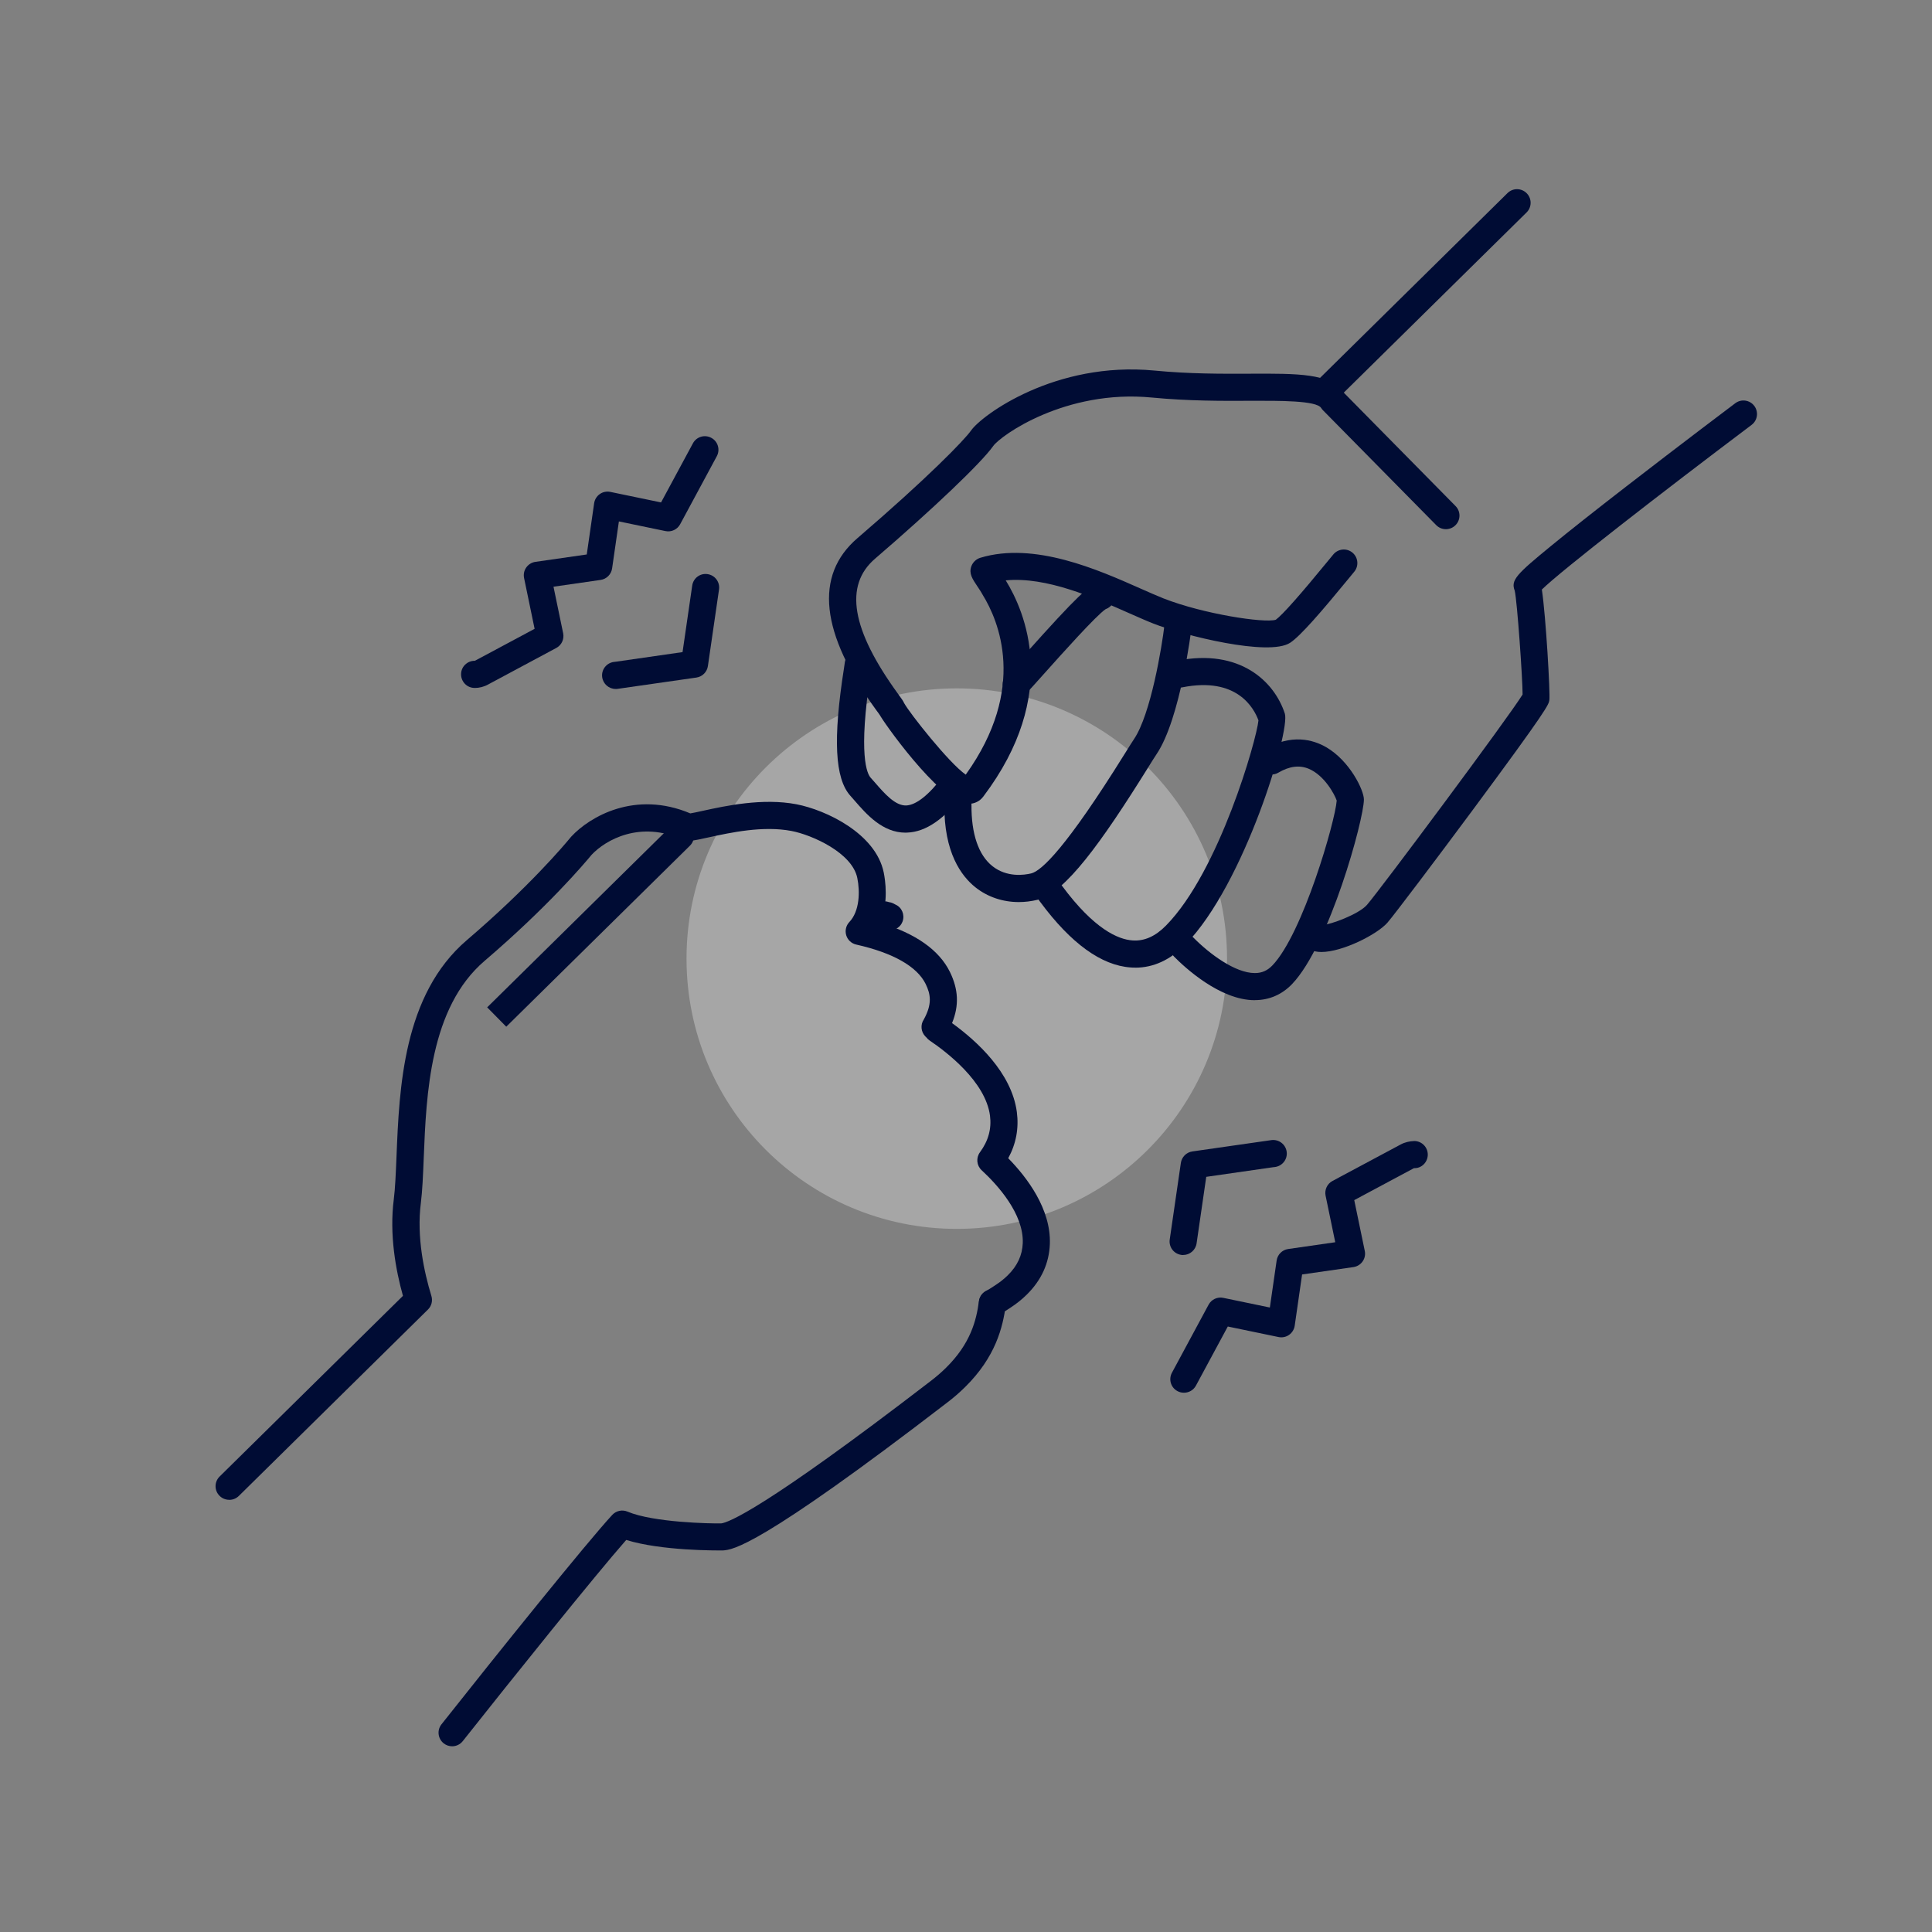 <?xml version="1.0" encoding="UTF-8"?><svg id="a" xmlns="http://www.w3.org/2000/svg" width="356" height="356" viewBox="0 0 356 356"><rect x="0" y="0" width="356" height="356" fill="#808080" stroke="none"/><rect x=".68" y=".83" width="355" height="355" fill="none"/><g><circle cx="176.3" cy="176.64" r="49.8" fill="#fff" opacity=".3"/><path d="M163.95,171.45c-.2,0-.4-.02-.61-.07-.23-.06-.4-.1-.56-.15-.1-.02-.2-.05-.3-.09-.07-.03-.13-.05-.19-.08-.35-.11-.68-.29-.95-.54-.07-.06-.14-.12-.2-.18-.72-.72-.92-1.81-.52-2.75,.4-.94,1.33-1.55,2.35-1.51h.04c.27,0,.54,.06,.79,.15,.26,.03,.51,.1,.74,.21,.12,.06,.29,.14,.44,.23,1.19,.51,1.76,1.85,1.35,3.08-.35,1.04-1.34,1.69-2.39,1.69Zm1.3-3.87c.07,.15,.12,.3,.15,.46h0c-.04-.16-.09-.31-.16-.46Z" fill="#000c34"/><g><path d="M42.22,276.36c-.65,0-1.29-.25-1.78-.75-.97-.98-.96-2.57,.03-3.54l33.78-33.29c-1.33-4.75-2.52-11.29-1.69-17.77,.26-2.04,.37-4.74,.5-7.86,.51-12.62,1.2-29.87,12.98-39.93,11.38-9.73,17.91-17.47,19.1-18.92,.03-.04,.1-.12,.13-.15,3.39-3.66,11.75-8.57,21.93-4.27,.6-.1,1.42-.28,2.33-.48,4.11-.9,11-2.4,17.24-1.2,5.43,1.05,14.6,5.38,16.07,12.57,.29,1.42,.91,5.51-.63,9.27,6.52,1.97,10.83,5.01,12.82,9.04,1.58,3.23,1.72,6.2,.4,9.44,4.55,3.29,10.98,9.12,11.94,16.39,.39,3-.14,5.86-1.59,8.51,3.49,3.56,7.9,9.38,7.67,15.81-.13,3.53-1.56,6.67-4.25,9.32-.89,.88-1.88,1.67-2.95,2.37l-.3,.2c-.6,.39-1.21,.78-1.83,1.14-1.2,.69-2.73,.27-3.41-.92-.69-1.2-.27-2.73,.92-3.41,.55-.31,1.07-.66,1.6-1l.3-.2c.78-.51,1.51-1.09,2.16-1.73,1.78-1.75,2.68-3.7,2.77-5.94,.19-5.41-4.66-10.73-7.57-13.42-.94-.86-1.07-2.29-.32-3.32,1.56-2.12,2.16-4.33,1.85-6.75-.83-6.29-8.05-11.77-11.11-13.83-.25-.17-.45-.37-.62-.59-.05-.04-.1-.09-.15-.14-.86-.86-.97-2.18-.32-3.15,1.56-2.83,1.29-4.61,.34-6.56-1.59-3.22-6.02-5.73-12.79-7.25-.88-.2-1.58-.85-1.84-1.71-.26-.86-.04-1.8,.58-2.45,1.9-2,1.97-5.62,1.46-8.11-.95-4.66-8.36-7.94-12.12-8.66-5.23-1.01-11.25,.3-15.23,1.17-1.48,.32-2.64,.58-3.52,.66-.44,.04-.88-.03-1.28-.22-7.84-3.6-14.23,.03-16.81,2.78-1.35,1.64-8.11,9.62-19.7,19.53-10.12,8.64-10.76,24.63-11.23,36.31-.13,3.26-.25,6.05-.53,8.31-.81,6.29,.61,12.79,1.94,17.14,.27,.89,.03,1.86-.64,2.51l-34.84,34.34c-.49,.48-1.12,.72-1.75,.72Z" fill="#000c34"/><path d="M83.31,321.78c-.54,0-1.09-.18-1.55-.54-1.08-.86-1.27-2.43-.41-3.51,10.07-12.73,26.77-33.51,31.47-38.59,.72-.77,1.84-1.01,2.81-.6,4.75,2.01,15.33,2.21,17.25,2.17,1.28-.14,7.77-2.52,38.62-26.24,1.02-.78,1.96-1.59,2.81-2.43,4.52-4.45,5.6-8.71,6.07-12.28,.18-1.37,1.43-2.33,2.8-2.16,1.37,.18,2.33,1.43,2.16,2.8-.54,4.16-1.88,9.65-7.52,15.2-1,.99-2.1,1.94-3.28,2.84-34.78,26.74-39.52,27.11-41.31,27.25h0c-1.19,.01-11.35,.08-17.84-1.93-5.75,6.54-21.13,25.71-30.12,37.07-.49,.62-1.22,.95-1.96,.95Z" fill="#000c34"/><path d="M93.28,189.18l-3.51-3.56,33.84-33.35c.98-.97,2.57-.96,3.54,.03,.97,.98,.96,2.57-.03,3.54l-33.84,33.35Z" fill="#000c34"/></g><path d="M244.45,74.45c-.65,0-1.29-.25-1.78-.75-.97-.98-.96-2.57,.03-3.54l35.08-34.58c.98-.97,2.57-.96,3.54,.03,.97,.98,.96,2.57-.03,3.54l-35.08,34.58c-.49,.48-1.12,.72-1.75,.72Z" fill="#000c34"/><path d="M178.48,148.14c-.16,0-.32,0-.48-.03-5.05-.63-15.5-15.41-15.97-16.52,.02,.05,.05,.12,.1,.19-.11-.19-.36-.51-.69-.96-10.28-14.14-11.44-24.79-3.44-31.66,12.84-11.02,19.65-18.01,20.93-19.83,1.99-2.84,15.51-12.8,33.78-11.05,6.51,.63,12.41,.6,17.61,.58,8.84-.04,14.75-.07,17.2,3.4l20.69,20.99c.97,.98,.96,2.57-.03,3.54-.98,.97-2.57,.96-3.54-.03l-20.86-21.16c-.13-.13-.24-.27-.34-.43-.86-1.37-7.65-1.34-13.11-1.32-5.06,.03-11.35,.05-18.11-.6-15.88-1.53-27.84,7-29.21,8.94-2.16,3.07-11.11,11.6-21.76,20.75-5.76,4.94-4.37,13.09,4.23,24.92,.65,.89,.94,1.29,1.12,1.7,1.04,1.89,8.27,11.04,11.35,13.18,11.43-15.93,6.03-28.44,3.12-33.14-.15-.24-.24-.4-.27-.47-.09-.17-.45-.7-.66-1.02-.98-1.46-1.63-2.42-1.16-3.75,.27-.75,.9-1.35,1.66-1.58,9.95-3.01,21.67,2.19,29.43,5.63,1.59,.7,3.09,1.37,4.33,1.86,7.28,2.86,18.55,4.59,20.68,3.93,1.2-.86,4.47-4.55,9.72-10.96l.89-1.08c.88-1.06,2.46-1.21,3.52-.33,1.06,.88,1.21,2.46,.33,3.52l-.87,1.06c-5.18,6.31-9.02,10.77-10.94,12.03-3.94,2.58-19.62-1.35-25.16-3.52-1.35-.53-2.89-1.22-4.53-1.94-6.54-2.9-15.2-6.75-22.73-6.04l.02,.02c3.51,5.68,10.14,20.93-4.15,39.83-.65,.86-1.61,1.33-2.69,1.33Zm-11.86-18.54s.01,.03,.02,.05c0-.01-.01-.03-.02-.05Zm68.53-15.4h0Z" fill="#000c34"/><path d="M166.86,153.43c-4.25,0-7.21-3.4-9.38-5.9-.27-.31-.53-.61-.79-.9-2.86-3.19-3.22-10.45-1.17-23.53,.07-.46,.12-.79,.14-.96,.16-1.37,1.41-2.35,2.78-2.19,1.37,.16,2.35,1.41,2.19,2.78-.02,.2-.08,.6-.17,1.14-2.41,15.38-.64,18.75-.04,19.42,.27,.3,.55,.62,.84,.95,1.73,1.99,3.69,4.24,5.71,4.18,1.84-.07,4.2-1.94,6.82-5.41,.83-1.1,2.4-1.32,3.5-.49,1.1,.83,1.32,2.4,.49,3.5-3.66,4.86-7.14,7.28-10.64,7.4-.09,0-.19,0-.28,0Z" fill="#000c34"/><path d="M187.27,128.56c-.65,0-1.29-.25-1.78-.75-.97-.98-.96-2.57,.03-3.54,.47-.46,1.79-1.94,3.32-3.66,9.83-11,11.92-12.86,13.6-13.18,1.36-.26,2.67,.63,2.93,1.98,.24,1.23-.48,2.43-1.63,2.83-1.68,1.08-8.31,8.5-11.17,11.7-1.72,1.92-2.96,3.31-3.54,3.89-.49,.48-1.12,.72-1.75,.72Zm16.11-16.21s0,0,0,0c0,0,0,0,0,0Z" fill="#000c34"/><path d="M187.73,166.22c-2.94,0-5.73-.93-7.97-2.7-2.66-2.11-5.82-6.46-5.75-15.23,.01-1.38,1.1-2.46,2.52-2.48,1.38,0,2.49,1.14,2.48,2.52-.04,5.34,1.3,9.24,3.86,11.27,2.67,2.12,5.88,1.64,7.14,1.34,1.89-.46,6.42-4.66,17.26-22.08,.77-1.24,1.36-2.18,1.69-2.67,3.09-4.57,5.14-17,5.61-21,.16-1.37,1.4-2.35,2.78-2.19,1.37,.16,2.35,1.41,2.19,2.78-.02,.17-2.02,16.68-6.44,23.21-.32,.47-.87,1.35-1.59,2.51-8.53,13.69-15.25,23.07-20.33,24.3-1.16,.28-2.32,.42-3.46,.42Z" fill="#000c34"/><path d="M209.17,178.3c-.27,0-.55,0-.82-.03-5.4-.37-11-4.42-16.65-12.04-.14-.19-.24-.33-.31-.42-.89-.99-.85-2.51,.1-3.45,.98-.97,2.57-.96,3.54,.03,.19,.19,.35,.4,.69,.87,5.9,7.96,10.31,9.85,12.98,10.03,2.19,.15,4.21-.76,6.18-2.77,9.81-10,16.69-34.31,17.01-37.78-.84-2.29-3.99-8.08-14.01-6.09-1.35,.27-2.67-.61-2.94-1.97-.27-1.35,.61-2.67,1.97-2.94,11.56-2.29,17.91,3.82,19.84,9.75,1.03,3.16-7.43,31.44-18.29,42.53-2.79,2.85-5.91,4.29-9.27,4.29Zm22.72-45.77h0Z" fill="#000c34"/><path d="M231.21,184.3c-6.45,0-12.98-6.12-14.84-8-.97-.98-.96-2.57,.02-3.54s2.57-.96,3.54,.03c2.97,3.01,7.69,6.51,11.28,6.51h.04c1.28,0,2.31-.46,3.23-1.43,5.59-5.84,11.56-26.56,11.83-30.35-.36-1.09-2.24-4.63-5.13-5.85-1.73-.73-3.56-.5-5.62,.7-1.19,.7-2.72,.29-3.42-.9s-.29-2.72,.9-3.42c4.93-2.87,8.89-1.78,11.34-.36,4.34,2.52,6.95,7.93,6.94,9.64-.03,3.74-6.35,26.79-13.23,33.99-1.84,1.93-4.2,2.96-6.81,2.97h-.08Zm15.15-36.63h0Z" fill="#000c34"/><path d="M243.49,175.42c-.86,0-1.59-.16-2.12-.52-1.14-.77-1.44-2.33-.67-3.47,.65-.96,1.84-1.32,2.88-.96,1.6-.07,6.83-2.03,8.31-3.74,2.4-2.76,26.14-34.62,28.67-38.76,.01-2.72-.99-17.17-1.45-19.13-.76-1.95,.32-3.03,6.75-8.29,3.29-2.7,7.92-6.36,13.76-10.88,9.92-7.68,20.03-15.3,20.13-15.37,1.1-.83,2.67-.61,3.5,.49,.83,1.1,.61,2.67-.49,3.5-16.65,12.54-35.08,26.84-38.65,30.34,.75,5.04,1.56,19.17,1.38,20.38-.12,.81-.23,1.51-14.3,20.49-6.46,8.71-14.24,19.02-15.53,20.51-1.9,2.18-8.3,5.41-12.18,5.41Zm.68-4.66s0,0,0,0c0,0,0,0,0,0Zm34.98-61.85s.02,.04,.02,.05c0-.02-.01-.04-.02-.05Zm4.63-1.88c.05,.12,.11,.32,.16,.57-.03-.19-.08-.38-.16-.57Z" fill="#000c34"/><g><path d="M87.47,126.76h-.03c-1.38,0-2.49-1.14-2.48-2.52,0-1.38,1.13-2.48,2.5-2.48h.02s.07-.03,.1-.04l10.93-5.85-1.94-9.36c-.14-.68,0-1.38,.4-1.94,.4-.57,1.01-.94,1.69-1.04l9.46-1.36,1.36-9.44c.1-.68,.47-1.29,1.04-1.69,.56-.4,1.27-.54,1.94-.4l9.35,1.94,5.87-10.89c.66-1.22,2.17-1.67,3.39-1.01,1.22,.65,1.67,2.17,1.01,3.39l-6.75,12.53c-.52,.97-1.63,1.49-2.71,1.26l-8.58-1.78-1.25,8.66c-.16,1.1-1.02,1.96-2.12,2.12l-8.68,1.25,1.78,8.58c.22,1.09-.29,2.19-1.27,2.71l-12.43,6.66s-.07,.04-.11,.06c-.77,.43-1.64,.65-2.5,.65Z" fill="#000c34"/><path d="M113.44,126.95c-1.24,0-2.31-.92-2.48-2.18-.18-1.37,.79-2.62,2.16-2.8l.42-.05,12.23-1.76,1.78-12.26c.2-1.37,1.46-2.32,2.83-2.11,1.37,.2,2.31,1.47,2.11,2.83l-2.05,14.11c-.16,1.1-1.02,1.96-2.12,2.12l-14.58,2.09c-.11,.01-.22,.02-.32,.02Z" fill="#000c34"/></g><g><path d="M218.14,256.63c-.4,0-.81-.1-1.18-.3-1.22-.65-1.67-2.17-1.01-3.39l6.75-12.53c.52-.97,1.63-1.49,2.71-1.26l8.58,1.78,1.25-8.66c.16-1.1,1.02-1.96,2.12-2.12l8.68-1.25-1.78-8.58c-.22-1.08,.29-2.19,1.27-2.71l12.45-6.66s.06-.04,.09-.05c.79-.43,1.67-.62,2.54-.65,1.38,.01,2.49,1.14,2.48,2.52s-1.13,2.53-2.52,2.48h0s-.06,.03-.1,.04l-10.93,5.85,1.94,9.36c.14,.67,0,1.38-.4,1.94-.4,.57-1.01,.94-1.69,1.04l-9.46,1.36-1.36,9.44c-.1,.68-.47,1.29-1.04,1.69-.56,.4-1.27,.54-1.94,.4l-9.35-1.94-5.87,10.89c-.45,.84-1.31,1.31-2.2,1.31Z" fill="#000c34"/><path d="M218.01,231.26c-.12,0-.24,0-.36-.03-1.37-.2-2.31-1.47-2.11-2.83l2.05-14.11c.16-1.1,1.02-1.96,2.12-2.12l14.58-2.09c1.37-.17,2.62,.79,2.8,2.16,.18,1.37-.79,2.62-2.16,2.8l-.43,.05-12.23,1.76-1.78,12.26c-.18,1.24-1.25,2.14-2.47,2.14Z" fill="#000c34"/></g></g></svg>